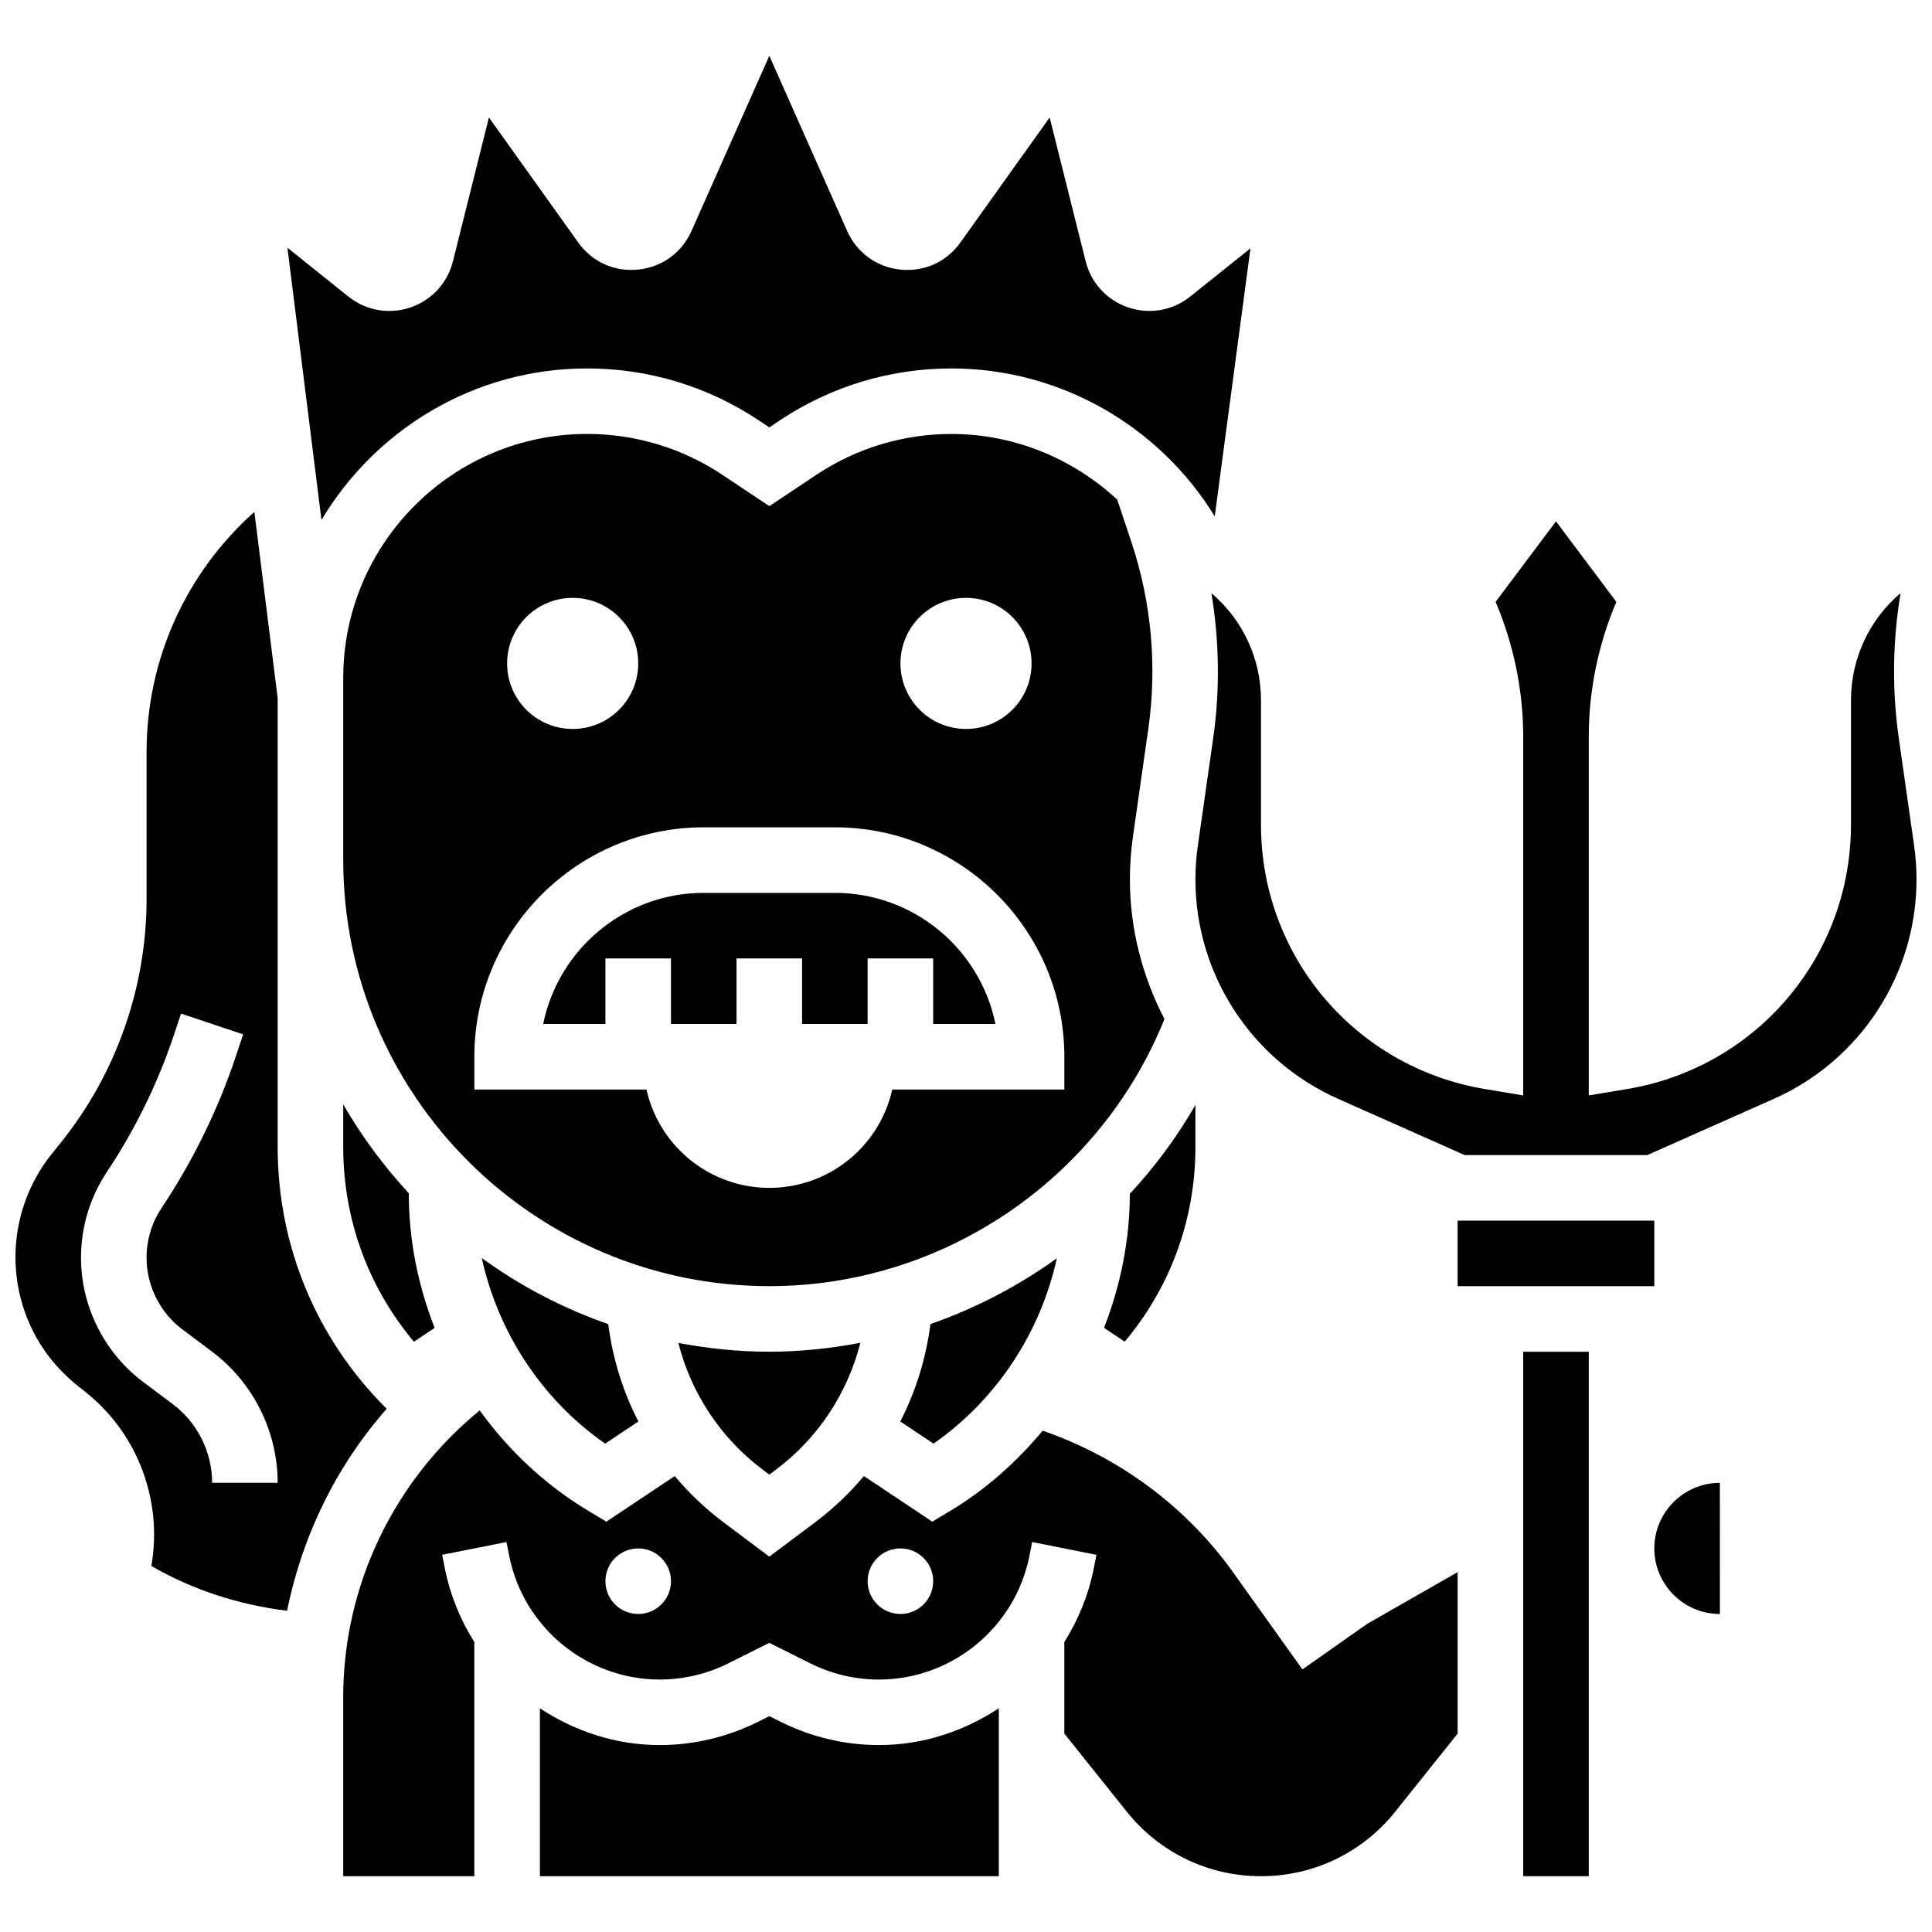 <?xml version="1.0" encoding="UTF-8"?>
<!-- Uploaded to: ICON Repo, www.svgrepo.com, Generator: ICON Repo Mixer Tools -->
<svg width="800px" height="800px" version="1.1" viewBox="144 144 512 512" xmlns="http://www.w3.org/2000/svg">
 <defs>
  <clipPath id="b">
   <path d="m148.09 279h98.906v292h-98.906z"/>
  </clipPath>
  <clipPath id="a">
   <path d="m460 282h191.9v169h-191.9z"/>
  </clipPath>
 </defs>
 <path d="m304.37 526.58 8.809-5.871c-4.125-8-6.82-16.711-7.992-25.809-12.082-4.203-23.34-10.129-33.512-17.504 4.344 19.754 15.93 37.5 32.695 49.184z"/>
 <path d="m460.8 448v-11.164c-4.926 8.539-10.762 16.426-17.383 23.539-0.016 12.309-2.457 24.32-6.844 35.52l5.488 3.656c12.125-14.418 18.738-32.477 18.738-51.551z"/>
 <path d="m234.96 436.66v11.344c0 19.074 6.609 37.133 18.738 51.562l5.488-3.656c-4.402-11.242-6.852-23.297-6.852-35.641v-0.043c-6.629-7.176-12.477-15.055-17.375-23.566z"/>
 <path d="m323.77 499.89c3.387 13.316 11.172 25.191 22.375 33.598l1.738 1.305 1.73-1.305c11.23-8.418 19.004-20.309 22.395-33.633-7.871 1.492-15.922 2.363-24.121 2.363-8.254 0.008-16.289-0.852-24.117-2.328z"/>
 <path d="m299.61 241.64c16.242 0 31.984 4.762 45.5 13.777l2.769 1.84 2.762-1.84c13.523-9.016 29.254-13.777 45.5-13.777 28.535 0 54.891 14.992 69.777 39.191l9.469-71.012-15.965 12.77c-4.656 3.719-10.77 4.793-16.418 2.891-5.629-1.902-9.852-6.481-11.293-12.238l-9.539-38.117-23.648 33.133c-3.664 5.133-9.539 7.836-15.879 7.191-6.281-0.633-11.562-4.457-14.133-10.223l-20.633-46.438-20.629 46.43c-2.57 5.777-7.852 9.59-14.133 10.223-6.359 0.645-12.223-2.059-15.887-7.191l-23.66-33.121-9.539 38.117c-1.441 5.769-5.656 10.336-11.293 12.238-5.629 1.91-11.762 0.824-16.41-2.891l-16.156-12.938 9.016 72.156c14.324-24.008 40.488-40.172 70.422-40.172z"/>
 <g clip-path="url(#b)">
  <path d="m246.19 517.05c-18.441-18.449-28.602-42.969-28.602-69.055v-118.96l-6.176-49.375c-18.027 16.07-28.57 38.941-28.57 63.672v38.949c0 23.297-8.016 46.141-22.566 64.324l-2.648 3.301c-6.144 7.688-9.531 17.355-9.531 27.207 0 13.309 5.957 25.703 16.348 34.016l2.371 1.902c13.82 11.051 20.316 28.855 17.293 45.969 11.059 6.394 23.305 10.32 35.969 11.867 4.023-19.883 13.039-38.352 26.398-53.527zm-45.977 19.918c0-8.156-3.891-15.957-10.422-20.848l-7.852-5.891c-10.312-7.738-16.473-20.047-16.473-32.926 0-8.148 2.391-16.043 6.914-22.82 7.469-11.223 13.43-23.402 17.703-36.195l1.895-5.672 16.469 5.5-1.891 5.66c-4.75 14.262-11.398 27.832-19.727 40.34-2.609 3.918-3.988 8.477-3.988 13.188 0 7.445 3.551 14.559 9.512 19.016l7.859 5.894c10.883 8.164 17.371 21.152 17.371 34.746h-17.371z"/>
 </g>
 <path d="m391.39 526.58c16.746-11.676 28.336-29.402 32.688-49.129-10.234 7.375-21.516 13.254-33.504 17.441-1.172 9.094-3.867 17.816-7.992 25.816z"/>
 <path d="m365.25 380.62h-34.746c-20.977 0-38.523 14.949-42.555 34.746l16.496-0.004v-17.371h17.371v17.371h17.371v-17.371h17.371v17.371h17.371v-17.371h17.371v17.371h16.496c-4.023-19.805-21.57-34.742-42.547-34.742z"/>
 <path d="m452.59 414.07c-5.812-11.25-9.156-23.836-9.156-37.004 0-3.805 0.27-7.652 0.816-11.449l4.074-28.527c2.356-16.461 0.816-33.504-4.438-49.277l-3.805-11.406c-11.805-10.953-27.387-17.398-43.926-17.398-12.812 0-25.207 3.754-35.867 10.859l-12.406 8.262-12.402-8.27c-10.656-7.106-23.055-10.859-35.867-10.859-35.648 0-64.652 29.004-64.652 64.652v48.27c0 62.266 50.66 112.92 112.92 112.92 46.023 0.012 87.594-28.312 104.71-70.773zm-52.586-111.63c9.598 0 17.371 7.773 17.371 17.371s-7.773 17.371-17.371 17.371-17.371-7.773-17.371-17.371c-0.004-9.598 7.769-17.371 17.371-17.371zm-104.24 0c9.598 0 17.371 7.773 17.371 17.371s-7.773 17.371-17.371 17.371c-9.598 0-17.371-7.773-17.371-17.371s7.773-17.371 17.371-17.371zm130.3 130.3h-45.602l-0.191 0.781c-3.719 14.863-17.059 25.277-32.383 25.277-15.324 0-28.664-10.422-32.383-25.277l-0.191-0.781h-45.605v-8.688c0-33.531 27.285-60.805 60.805-60.805h34.746c33.52 0 60.805 27.273 60.805 60.805z"/>
 <path d="m547.67 502.23h17.371v138.98h-17.371z"/>
 <path d="m530.29 467.48h52.117v17.371h-52.117z"/>
 <g clip-path="url(#a)">
  <path d="m651.26 368.07-4.074-28.535c-1.809-12.691-1.633-25.695 0.488-38.359-8.141 6.898-13.145 17.16-13.145 28.391v32.957c0 34.875-24.973 64.355-59.379 70.09l-10.113 1.684v-95.07c0-12.223 2.519-24.469 7.312-35.727l-16-21.336-16 21.332c4.797 11.27 7.316 23.508 7.316 35.73v95.074l-10.109-1.684c-34.41-5.738-59.383-35.219-59.383-70.094v-32.957c0-11.23-5.004-21.488-13.141-28.379 2.109 12.664 2.293 25.66 0.488 38.359l-4.074 28.527c-0.438 2.977-0.645 6-0.645 8.988 0 25.113 14.828 47.93 37.777 58.129l33.562 14.914h48.418l33.562-14.914c22.949-10.207 37.777-33.016 37.777-58.129 0-2.988-0.207-6.012-0.641-8.992z"/>
 </g>
 <path d="m582.41 554.35c0 9.582 7.793 17.371 17.371 17.371h0.008l-0.008-34.746c-9.582 0-17.371 7.793-17.371 17.375z"/>
 <path d="m350.95 600.33-3.066-1.527-3.066 1.527c-8.027 4.004-17 6.133-25.965 6.133-11.656 0-22.551-3.664-31.773-9.746v44.492h121.61v-44.5c-9.234 6.09-20.125 9.754-31.773 9.754-8.965 0-17.945-2.129-25.965-6.133z"/>
 <path d="m489.16 586.41-18.363-25.711c-12.465-17.449-30.262-30.586-50.477-37.551-6.914 8.285-15.07 15.609-24.539 21.281l-4.715 2.832-18.121-12.082c-3.797 4.5-8.094 8.617-12.906 12.23l-12.164 9.113-12.16-9.121c-4.812-3.606-9.113-7.723-12.906-12.223l-18.121 12.082-4.715-2.832c-11.477-6.887-21.188-16.051-28.848-26.648-22.727 18.59-36.172 46.352-36.172 76.039v47.395h34.746v-62.062c-3.656-5.82-6.367-12.309-7.773-19.344l-0.746-3.769 17.035-3.387 0.746 3.754c3.797 18.938 20.562 32.688 39.887 32.688 6.289 0 12.57-1.484 18.199-4.301l10.828-5.418 10.832 5.422c5.621 2.812 11.91 4.301 18.199 4.301 19.328 0 36.094-13.75 39.887-32.695l0.746-3.742 17.035 3.387-0.746 3.754c-1.406 7.035-4.117 13.535-7.773 19.352v24.27l16.566 20.707c8.688 10.859 21.637 17.086 35.555 17.086 13.914 0 26.867-6.227 35.555-17.086l16.559-20.711v-42.789l-23.957 13.691zm-176.03-14.688c-4.793 0-8.688-3.891-8.688-8.688 0-4.793 3.891-8.688 8.688-8.688 4.793 0 8.688 3.891 8.688 8.688-0.004 4.797-3.894 8.688-8.688 8.688zm69.488 0c-4.793 0-8.688-3.891-8.688-8.688 0-4.793 3.891-8.688 8.688-8.688 4.793 0 8.688 3.891 8.688 8.688s-3.891 8.688-8.688 8.688z"/>
</svg>